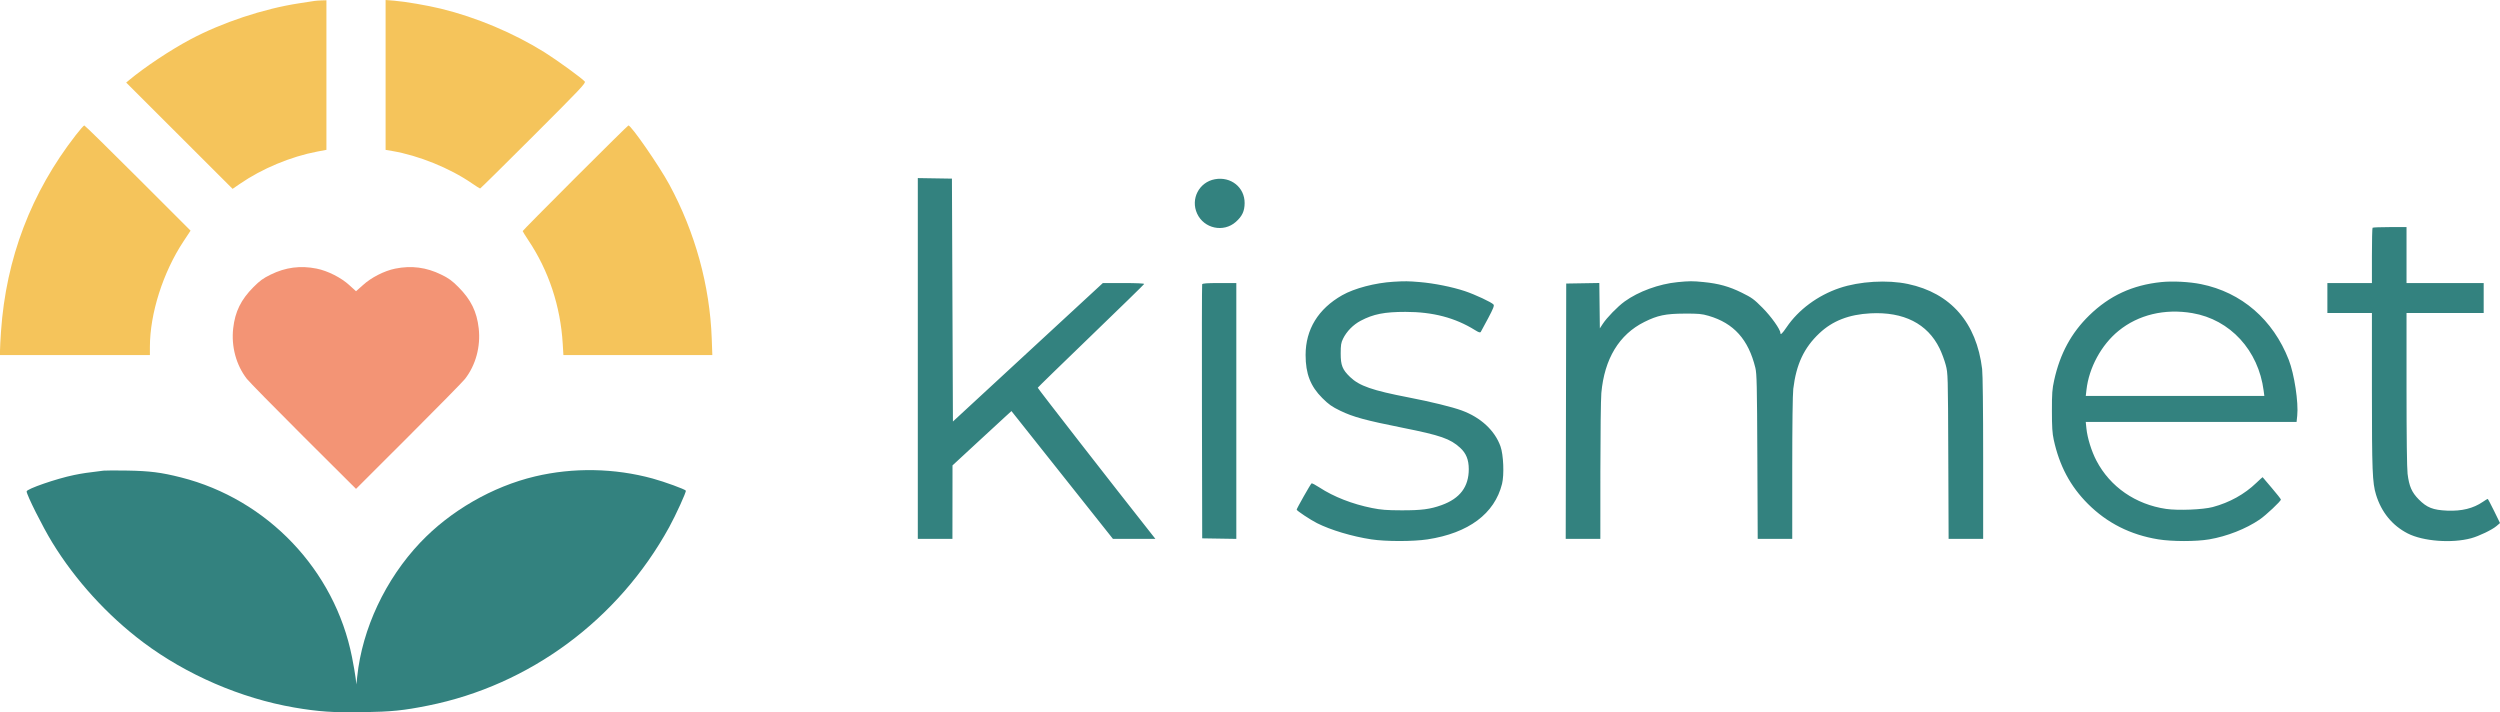 <?xml version="1.0" encoding="UTF-8"?>
<svg width="365px" height="104px" viewBox="0 0 365 104" version="1.1" xmlns="http://www.w3.org/2000/svg" xmlns:xlink="http://www.w3.org/1999/xlink">
    <title>64ac348c9be1e2ede03b4998_Kismet Logo</title>
    <g id="Brand-Guide" stroke="none" stroke-width="1" fill="none" fill-rule="evenodd">
        <g id="04_logo" transform="translate(-235, -338)">
            <g id="Group-2" transform="translate(167, 240)">
                <g id="64ac348c9be1e2ede03b4998_Kismet-Logo" transform="translate(68, 98)">
                    <g id="Group">
                        <path d="M10.799,69.356 C11.991,69.111 12.756,68.997 15.118,68.714 C15.395,68.681 16.95,68.676 18.574,68.703 C21.859,68.758 23.533,68.971 26.412,69.699 C39.035,72.89 48.872,83.219 51.391,95.928 C51.623,97.097 51.862,98.474 51.923,98.989 L52.034,99.924 L52.155,98.773 C52.888,91.786 56.276,84.578 61.342,79.229 C65.743,74.582 71.893,71.035 78.111,69.558 C83.69,68.233 89.717,68.34 95.283,69.864 C97.038,70.344 100.003,71.427 100.131,71.633 C100.226,71.788 98.676,75.19 97.703,76.962 C90.288,90.466 77.34,100.046 62.489,103.018 C58.897,103.737 57.215,103.908 52.986,103.983 C48.759,104.058 46.437,103.898 42.955,103.296 C35.176,101.95 27.236,98.524 20.918,93.786 C15.703,89.877 11.004,84.72 7.629,79.203 C6.221,76.903 3.888,72.25 3.888,71.744 C3.888,71.386 8.237,69.883 10.799,69.356 Z" id="Path" fill="#33827F" fill-rule="nonzero"></path>
                        <path d="M44.285,63.711 L51.978,71.375 L59.653,63.711 C63.874,59.496 67.579,55.724 67.887,55.328 C69.461,53.305 70.194,50.598 69.891,47.926 C69.617,45.5 68.757,43.749 66.945,41.929 C65.994,40.973 65.535,40.639 64.425,40.094 C62.244,39.023 60.076,38.741 57.699,39.219 C56.1,39.541 54.16,40.536 52.962,41.648 L51.978,42.52 L51.02,41.648 C49.822,40.536 47.839,39.541 46.24,39.219 C43.862,38.741 41.694,39.023 39.513,40.094 C38.403,40.639 37.944,40.973 36.993,41.929 C35.182,43.749 34.321,45.5 34.047,47.926 C33.745,50.598 34.477,53.305 36.051,55.328 C36.359,55.724 40.064,59.496 44.285,63.711 Z" id="Path" fill="#F39475" fill-rule="nonzero"></path>
                        <path d="M45.931,0.134 C45.733,0.165 44.699,0.324 43.633,0.488 C38.44,1.287 32.422,3.288 27.789,5.756 C24.845,7.325 21.127,9.798 18.822,11.721 L18.422,12.055 L26.191,19.814 L33.959,27.573 L35.014,26.848 C38.267,24.609 42.447,22.865 46.327,22.128 L47.658,21.876 L47.658,10.958 L47.658,0.04 L46.975,0.059 C46.598,0.07 46.129,0.104 45.931,0.134 Z M56.298,10.941 L56.298,21.882 L57.269,22.046 C61.11,22.698 65.671,24.543 68.855,26.736 C69.484,27.169 70.043,27.523 70.096,27.523 C70.149,27.523 73.655,24.063 77.885,19.835 C84.797,12.927 85.557,12.121 85.377,11.904 C84.992,11.441 81.34,8.786 79.524,7.649 C75.022,4.831 69.539,2.522 64.361,1.265 C62.366,0.781 59.128,0.226 57.557,0.101 L56.298,0 L56.298,10.941 Z M11.07,19.717 C4.537,28.123 0.888,37.702 0.147,48.387 C0.068,49.535 0.002,50.781 0.001,51.157 L0,51.841 L10.943,51.841 L21.885,51.841 L21.885,50.65 C21.885,45.781 23.801,39.76 26.789,35.239 L27.823,33.674 L20.14,25.994 C15.913,21.77 12.389,18.314 12.308,18.314 C12.227,18.314 11.67,18.945 11.07,19.717 Z M83.978,25.977 C79.761,30.191 76.311,33.683 76.311,33.737 C76.311,33.791 76.692,34.406 77.157,35.104 C80.118,39.542 81.83,44.705 82.158,50.187 L82.257,51.841 L93.128,51.841 L104,51.841 L103.914,49.431 C103.637,41.707 101.491,33.91 97.724,26.95 C96.255,24.234 92.159,18.314 91.75,18.314 C91.692,18.314 88.195,21.762 83.978,25.977 Z" id="Shape" fill="#F5C45B"></path>
                    </g>
                    <path d="M134,52.335 L134,78.671 L136.527,78.671 L139.055,78.671 L139.061,73.309 L139.066,67.948 L142.537,64.739 C144.445,62.974 146.381,61.189 146.839,60.773 L147.672,60.017 L155.079,69.344 L162.486,78.671 L165.586,78.671 L168.685,78.671 L168.204,78.061 C162.433,70.757 151.486,56.688 151.512,56.608 C151.531,56.548 155.024,53.147 159.273,49.049 C163.523,44.952 167.022,41.537 167.048,41.462 C167.077,41.379 165.892,41.325 164.057,41.325 L161.017,41.325 L150.072,51.432 L139.127,61.54 L139.055,43.81 L138.982,26.08 L136.491,26.04 L134,26 L134,52.335 Z M177.373,26.169 C175.061,26.594 173.792,29.05 174.78,31.192 C175.788,33.379 178.641,33.987 180.432,32.395 C181.358,31.571 181.708,30.824 181.716,29.654 C181.73,27.359 179.711,25.739 177.373,26.169 Z M346.395,33.252 C346.341,33.306 346.3,35.144 346.3,37.337 L346.3,41.325 L343.047,41.325 L339.798,41.325 L339.798,43.513 L339.798,45.701 L343.047,45.701 L346.3,45.701 L346.3,56.992 C346.3,68.724 346.368,70.48 346.899,72.219 C347.68,74.778 349.275,76.73 351.523,77.881 C353.767,79.03 357.965,79.348 360.791,78.583 C361.938,78.273 363.849,77.352 364.496,76.798 L365,76.365 L364.138,74.6 C363.664,73.63 363.244,72.837 363.199,72.838 C363.158,72.839 362.842,73.034 362.496,73.27 C361.098,74.228 359.419,74.642 357.294,74.553 C355.219,74.466 354.328,74.116 353.144,72.921 C352.116,71.88 351.731,71.003 351.505,69.166 C351.412,68.423 351.353,63.658 351.353,56.828 L351.353,45.701 L356.987,45.701 L362.618,45.701 L362.618,43.513 L362.618,41.325 L356.987,41.325 L351.353,41.325 L351.353,37.24 L351.353,33.155 L348.923,33.155 C347.585,33.155 346.449,33.199 346.395,33.252 Z M203.466,41.134 C200.776,41.294 197.74,42.09 195.956,43.105 C192.454,45.097 190.618,48.097 190.618,51.828 C190.618,54.564 191.329,56.397 193.058,58.118 C194.004,59.059 194.445,59.37 195.689,59.973 C197.558,60.878 199.362,61.369 204.838,62.466 C210.338,63.566 211.728,64.051 213.183,65.376 C214.055,66.169 214.439,67.121 214.441,68.49 C214.444,71.073 213.157,72.777 210.471,73.747 C208.811,74.347 207.527,74.514 204.622,74.506 C202.451,74.501 201.643,74.438 200.314,74.171 C197.434,73.594 194.728,72.536 192.639,71.17 C192.071,70.799 191.553,70.528 191.49,70.568 C191.347,70.657 189.313,74.247 189.313,74.41 C189.313,74.561 191.33,75.899 192.274,76.374 C194.286,77.388 197.402,78.32 200.217,78.749 C202.324,79.07 206.323,79.07 208.421,78.749 C214.41,77.833 218.214,74.999 219.297,70.647 C219.626,69.324 219.509,66.408 219.078,65.188 C218.256,62.858 216.188,60.94 213.405,59.925 C211.989,59.408 208.926,58.657 205.649,58.023 C200.348,56.998 198.465,56.342 197.118,55.049 C195.992,53.968 195.739,53.337 195.742,51.609 C195.743,50.372 195.795,50.045 196.084,49.453 C196.609,48.38 197.563,47.409 198.659,46.83 C200.507,45.855 202.117,45.536 205.199,45.535 C209.195,45.534 212.438,46.383 215.35,48.193 C215.919,48.547 216.099,48.6 216.198,48.448 C216.267,48.341 216.75,47.447 217.272,46.46 C218.023,45.039 218.186,44.623 218.053,44.461 C217.784,44.134 215.358,42.998 213.865,42.501 C212.028,41.889 209.368,41.356 207.275,41.181 C205.608,41.041 205.125,41.035 203.466,41.134 Z M244.915,41.193 C242.214,41.459 239.212,42.557 237.197,44.015 C236.18,44.75 234.604,46.366 233.999,47.295 L233.578,47.941 L233.539,44.63 L233.5,41.317 L231.084,41.358 L228.668,41.398 L228.631,60.034 L228.594,78.671 L231.122,78.671 L233.65,78.671 L233.655,68.787 C233.658,63.351 233.721,58.221 233.795,57.388 C234.241,52.39 236.388,48.84 240.077,47.004 C242.012,46.041 243.167,45.8 245.926,45.787 C248.003,45.777 248.457,45.819 249.458,46.111 C253.135,47.183 255.27,49.56 256.284,53.709 C256.489,54.551 256.526,56.195 256.573,66.672 L256.626,78.671 L259.147,78.671 L261.668,78.671 L261.668,68.346 C261.668,62.151 261.727,57.526 261.817,56.784 C262.249,53.192 263.381,50.777 265.624,48.661 C267.55,46.844 269.937,45.912 273.086,45.747 C277.935,45.493 281.413,47.255 283.175,50.861 C283.494,51.513 283.9,52.605 284.079,53.287 C284.399,54.516 284.403,54.635 284.45,66.599 L284.497,78.671 L287.019,78.671 L289.541,78.671 L289.541,66.887 C289.541,59.626 289.483,54.628 289.391,53.867 C288.57,47.099 284.798,42.78 278.558,41.461 C275.552,40.825 271.494,41.067 268.573,42.055 C265.393,43.131 262.571,45.219 260.843,47.774 C260.209,48.711 259.935,48.963 259.935,48.608 C259.935,48.1 258.599,46.218 257.338,44.949 C256.076,43.678 255.779,43.461 254.29,42.728 C252.458,41.824 250.915,41.396 248.718,41.18 C247.107,41.021 246.64,41.023 244.915,41.193 Z M315.538,41.184 C311.329,41.621 307.99,43.165 305.033,46.044 C302.412,48.596 300.77,51.625 299.914,55.487 C299.622,56.81 299.577,57.395 299.58,59.997 C299.58,62.343 299.637,63.248 299.843,64.194 C300.669,68 302.263,70.995 304.836,73.565 C307.635,76.363 311.052,78.086 315.103,78.744 C317.13,79.073 320.627,79.075 322.541,78.748 C325.14,78.304 327.892,77.223 329.907,75.854 C330.822,75.231 333.01,73.174 333.01,72.936 C333.01,72.859 332.414,72.099 331.684,71.247 C330.953,70.396 330.348,69.684 330.342,69.667 C330.333,69.65 329.922,70.025 329.424,70.501 C327.701,72.158 325.522,73.368 323.071,74.026 C321.643,74.41 317.98,74.557 316.239,74.3 C311.788,73.643 308.088,71.082 306.088,67.276 C305.364,65.898 304.759,63.956 304.615,62.547 L304.52,61.602 L319.911,61.602 L335.3,61.602 L335.395,60.691 C335.598,58.764 334.969,54.617 334.164,52.55 C331.865,46.649 327.266,42.68 321.348,41.482 C319.64,41.137 317.196,41.012 315.538,41.184 Z M175.515,41.507 C175.477,41.607 175.463,49.994 175.484,60.144 L175.521,78.598 L178.012,78.638 L180.503,78.678 L180.503,60.001 L180.503,41.325 L178.044,41.325 C176.209,41.325 175.567,41.371 175.515,41.507 Z M320.087,45.715 C325.605,46.655 329.734,51.148 330.494,57.043 L330.593,57.81 L317.559,57.81 L304.523,57.81 L304.624,56.92 C304.985,53.682 306.801,50.345 309.308,48.304 C312.199,45.95 316.045,45.026 320.087,45.715 Z" id="Shape" fill="#33827F"></path>
                </g>
            </g>
        </g>
    </g>
</svg>
